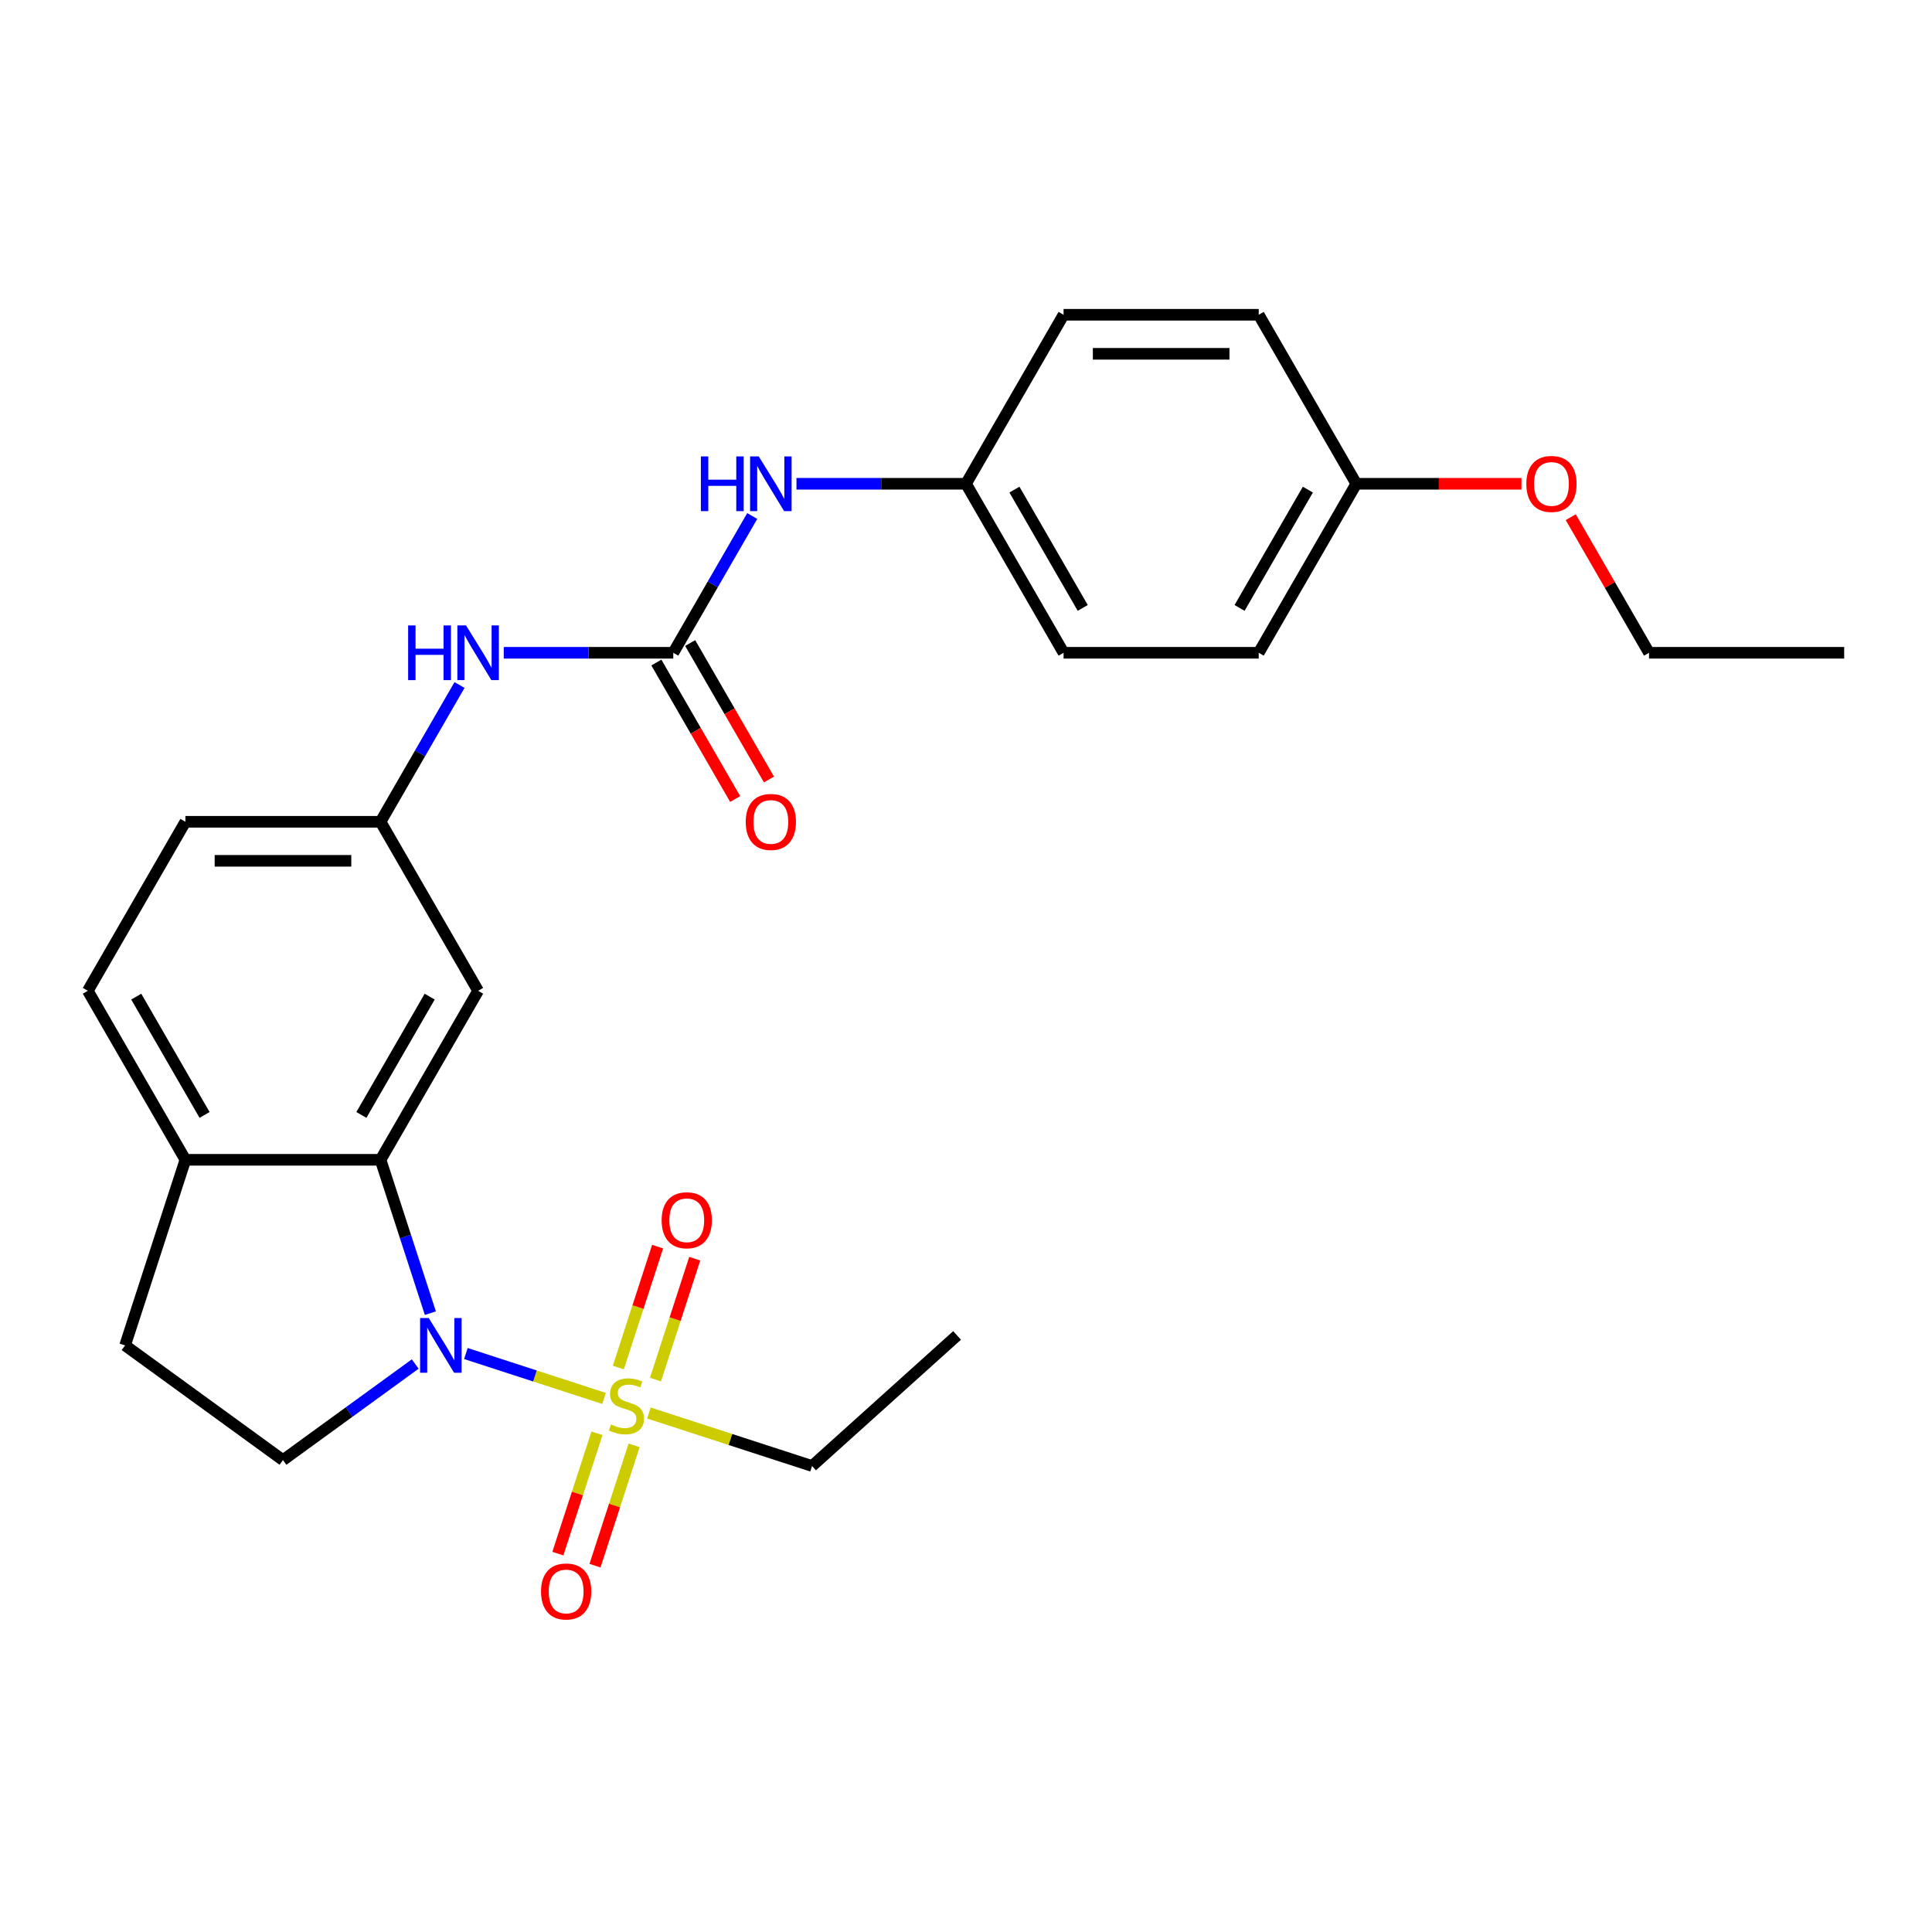 <?xml version='1.0' encoding='iso-8859-1'?>
<svg version='1.1' baseProfile='full'
              xmlns='http://www.w3.org/2000/svg'
                      xmlns:rdkit='http://www.rdkit.org/xml'
                      xmlns:xlink='http://www.w3.org/1999/xlink'
                  xml:space='preserve'
width='1000px' height='1000px' viewBox='0 0 1000 1000'>
<!-- END OF HEADER -->
<rect style='opacity:1.0;fill:#FFFFFF;stroke:none' width='1000' height='1000' x='0' y='0'> </rect>
<path class='bond-0' d='M 312.645,723.82 L 276.894,712.204' style='fill:none;fill-rule:evenodd;stroke:#CCCC00;stroke-width:6px;stroke-linecap:butt;stroke-linejoin:miter;stroke-opacity:1' />
<path class='bond-0' d='M 276.894,712.204 L 241.144,700.588' style='fill:none;fill-rule:evenodd;stroke:#0000FF;stroke-width:6px;stroke-linecap:butt;stroke-linejoin:miter;stroke-opacity:1' />
<path class='bond-6' d='M 339.265,714.067 L 349.431,682.781' style='fill:none;fill-rule:evenodd;stroke:#CCCC00;stroke-width:6px;stroke-linecap:butt;stroke-linejoin:miter;stroke-opacity:1' />
<path class='bond-6' d='M 349.431,682.781 L 359.596,651.494' style='fill:none;fill-rule:evenodd;stroke:#FF0000;stroke-width:6px;stroke-linecap:butt;stroke-linejoin:miter;stroke-opacity:1' />
<path class='bond-6' d='M 320.052,707.824 L 330.217,676.538' style='fill:none;fill-rule:evenodd;stroke:#CCCC00;stroke-width:6px;stroke-linecap:butt;stroke-linejoin:miter;stroke-opacity:1' />
<path class='bond-6' d='M 330.217,676.538 L 340.383,645.251' style='fill:none;fill-rule:evenodd;stroke:#FF0000;stroke-width:6px;stroke-linecap:butt;stroke-linejoin:miter;stroke-opacity:1' />
<path class='bond-7' d='M 308.988,741.875 L 298.871,773.012' style='fill:none;fill-rule:evenodd;stroke:#CCCC00;stroke-width:6px;stroke-linecap:butt;stroke-linejoin:miter;stroke-opacity:1' />
<path class='bond-7' d='M 298.871,773.012 L 288.754,804.148' style='fill:none;fill-rule:evenodd;stroke:#FF0000;stroke-width:6px;stroke-linecap:butt;stroke-linejoin:miter;stroke-opacity:1' />
<path class='bond-7' d='M 328.201,748.118 L 318.084,779.254' style='fill:none;fill-rule:evenodd;stroke:#CCCC00;stroke-width:6px;stroke-linecap:butt;stroke-linejoin:miter;stroke-opacity:1' />
<path class='bond-7' d='M 318.084,779.254 L 307.967,810.391' style='fill:none;fill-rule:evenodd;stroke:#FF0000;stroke-width:6px;stroke-linecap:butt;stroke-linejoin:miter;stroke-opacity:1' />
<path class='bond-14' d='M 335.855,731.362 L 378.086,745.083' style='fill:none;fill-rule:evenodd;stroke:#CCCC00;stroke-width:6px;stroke-linecap:butt;stroke-linejoin:miter;stroke-opacity:1' />
<path class='bond-14' d='M 378.086,745.083 L 420.316,758.805' style='fill:none;fill-rule:evenodd;stroke:#000000;stroke-width:6px;stroke-linecap:butt;stroke-linejoin:miter;stroke-opacity:1' />
<path class='bond-1' d='M 222.762,679.692 L 209.866,640.001' style='fill:none;fill-rule:evenodd;stroke:#0000FF;stroke-width:6px;stroke-linecap:butt;stroke-linejoin:miter;stroke-opacity:1' />
<path class='bond-1' d='M 209.866,640.001 L 196.97,600.311' style='fill:none;fill-rule:evenodd;stroke:#000000;stroke-width:6px;stroke-linecap:butt;stroke-linejoin:miter;stroke-opacity:1' />
<path class='bond-3' d='M 214.918,706.015 L 180.691,730.882' style='fill:none;fill-rule:evenodd;stroke:#0000FF;stroke-width:6px;stroke-linecap:butt;stroke-linejoin:miter;stroke-opacity:1' />
<path class='bond-3' d='M 180.691,730.882 L 146.465,755.75' style='fill:none;fill-rule:evenodd;stroke:#000000;stroke-width:6px;stroke-linecap:butt;stroke-linejoin:miter;stroke-opacity:1' />
<path class='bond-4' d='M 196.97,600.311 L 247.475,512.834' style='fill:none;fill-rule:evenodd;stroke:#000000;stroke-width:6px;stroke-linecap:butt;stroke-linejoin:miter;stroke-opacity:1' />
<path class='bond-4' d='M 187.05,577.088 L 222.404,515.854' style='fill:none;fill-rule:evenodd;stroke:#000000;stroke-width:6px;stroke-linecap:butt;stroke-linejoin:miter;stroke-opacity:1' />
<path class='bond-8' d='M 196.97,600.311 L 95.96,600.311' style='fill:none;fill-rule:evenodd;stroke:#000000;stroke-width:6px;stroke-linecap:butt;stroke-linejoin:miter;stroke-opacity:1' />
<path class='bond-2' d='M 348.485,337.879 L 304.612,337.879' style='fill:none;fill-rule:evenodd;stroke:#000000;stroke-width:6px;stroke-linecap:butt;stroke-linejoin:miter;stroke-opacity:1' />
<path class='bond-2' d='M 304.612,337.879 L 260.74,337.879' style='fill:none;fill-rule:evenodd;stroke:#0000FF;stroke-width:6px;stroke-linecap:butt;stroke-linejoin:miter;stroke-opacity:1' />
<path class='bond-9' d='M 348.485,337.879 L 368.921,302.483' style='fill:none;fill-rule:evenodd;stroke:#000000;stroke-width:6px;stroke-linecap:butt;stroke-linejoin:miter;stroke-opacity:1' />
<path class='bond-9' d='M 368.921,302.483 L 389.357,267.087' style='fill:none;fill-rule:evenodd;stroke:#0000FF;stroke-width:6px;stroke-linecap:butt;stroke-linejoin:miter;stroke-opacity:1' />
<path class='bond-11' d='M 339.737,342.93 L 360.127,378.246' style='fill:none;fill-rule:evenodd;stroke:#000000;stroke-width:6px;stroke-linecap:butt;stroke-linejoin:miter;stroke-opacity:1' />
<path class='bond-11' d='M 360.127,378.246 L 380.517,413.562' style='fill:none;fill-rule:evenodd;stroke:#FF0000;stroke-width:6px;stroke-linecap:butt;stroke-linejoin:miter;stroke-opacity:1' />
<path class='bond-11' d='M 357.233,332.829 L 377.622,368.145' style='fill:none;fill-rule:evenodd;stroke:#000000;stroke-width:6px;stroke-linecap:butt;stroke-linejoin:miter;stroke-opacity:1' />
<path class='bond-11' d='M 377.622,368.145 L 398.012,403.461' style='fill:none;fill-rule:evenodd;stroke:#FF0000;stroke-width:6px;stroke-linecap:butt;stroke-linejoin:miter;stroke-opacity:1' />
<path class='bond-12' d='M 146.465,755.75 L 64.746,696.377' style='fill:none;fill-rule:evenodd;stroke:#000000;stroke-width:6px;stroke-linecap:butt;stroke-linejoin:miter;stroke-opacity:1' />
<path class='bond-10' d='M 247.475,512.834 L 196.97,425.356' style='fill:none;fill-rule:evenodd;stroke:#000000;stroke-width:6px;stroke-linecap:butt;stroke-linejoin:miter;stroke-opacity:1' />
<path class='bond-5' d='M 237.842,354.564 L 217.406,389.96' style='fill:none;fill-rule:evenodd;stroke:#0000FF;stroke-width:6px;stroke-linecap:butt;stroke-linejoin:miter;stroke-opacity:1' />
<path class='bond-5' d='M 217.406,389.96 L 196.97,425.356' style='fill:none;fill-rule:evenodd;stroke:#000000;stroke-width:6px;stroke-linecap:butt;stroke-linejoin:miter;stroke-opacity:1' />
<path class='bond-13' d='M 95.96,600.311 L 45.455,512.834' style='fill:none;fill-rule:evenodd;stroke:#000000;stroke-width:6px;stroke-linecap:butt;stroke-linejoin:miter;stroke-opacity:1' />
<path class='bond-13' d='M 105.879,577.088 L 70.526,515.854' style='fill:none;fill-rule:evenodd;stroke:#000000;stroke-width:6px;stroke-linecap:butt;stroke-linejoin:miter;stroke-opacity:1' />
<path class='bond-26' d='M 95.96,600.311 L 64.746,696.377' style='fill:none;fill-rule:evenodd;stroke:#000000;stroke-width:6px;stroke-linecap:butt;stroke-linejoin:miter;stroke-opacity:1' />
<path class='bond-15' d='M 412.255,250.402 L 456.128,250.402' style='fill:none;fill-rule:evenodd;stroke:#0000FF;stroke-width:6px;stroke-linecap:butt;stroke-linejoin:miter;stroke-opacity:1' />
<path class='bond-15' d='M 456.128,250.402 L 500,250.402' style='fill:none;fill-rule:evenodd;stroke:#000000;stroke-width:6px;stroke-linecap:butt;stroke-linejoin:miter;stroke-opacity:1' />
<path class='bond-27' d='M 196.97,425.356 L 95.96,425.356' style='fill:none;fill-rule:evenodd;stroke:#000000;stroke-width:6px;stroke-linecap:butt;stroke-linejoin:miter;stroke-opacity:1' />
<path class='bond-27' d='M 181.818,445.558 L 111.111,445.558' style='fill:none;fill-rule:evenodd;stroke:#000000;stroke-width:6px;stroke-linecap:butt;stroke-linejoin:miter;stroke-opacity:1' />
<path class='bond-16' d='M 45.455,512.834 L 95.96,425.356' style='fill:none;fill-rule:evenodd;stroke:#000000;stroke-width:6px;stroke-linecap:butt;stroke-linejoin:miter;stroke-opacity:1' />
<path class='bond-24' d='M 420.316,758.805 L 495.381,691.216' style='fill:none;fill-rule:evenodd;stroke:#000000;stroke-width:6px;stroke-linecap:butt;stroke-linejoin:miter;stroke-opacity:1' />
<path class='bond-18' d='M 500,250.402 L 550.505,162.924' style='fill:none;fill-rule:evenodd;stroke:#000000;stroke-width:6px;stroke-linecap:butt;stroke-linejoin:miter;stroke-opacity:1' />
<path class='bond-19' d='M 500,250.402 L 550.505,337.879' style='fill:none;fill-rule:evenodd;stroke:#000000;stroke-width:6px;stroke-linecap:butt;stroke-linejoin:miter;stroke-opacity:1' />
<path class='bond-19' d='M 525.071,253.422 L 560.425,314.656' style='fill:none;fill-rule:evenodd;stroke:#000000;stroke-width:6px;stroke-linecap:butt;stroke-linejoin:miter;stroke-opacity:1' />
<path class='bond-17' d='M 702.02,250.402 L 651.515,337.879' style='fill:none;fill-rule:evenodd;stroke:#000000;stroke-width:6px;stroke-linecap:butt;stroke-linejoin:miter;stroke-opacity:1' />
<path class='bond-17' d='M 676.949,253.422 L 641.595,314.656' style='fill:none;fill-rule:evenodd;stroke:#000000;stroke-width:6px;stroke-linecap:butt;stroke-linejoin:miter;stroke-opacity:1' />
<path class='bond-22' d='M 702.02,250.402 L 744.763,250.402' style='fill:none;fill-rule:evenodd;stroke:#000000;stroke-width:6px;stroke-linecap:butt;stroke-linejoin:miter;stroke-opacity:1' />
<path class='bond-22' d='M 744.763,250.402 L 787.505,250.402' style='fill:none;fill-rule:evenodd;stroke:#FF0000;stroke-width:6px;stroke-linecap:butt;stroke-linejoin:miter;stroke-opacity:1' />
<path class='bond-28' d='M 702.02,250.402 L 651.515,162.924' style='fill:none;fill-rule:evenodd;stroke:#000000;stroke-width:6px;stroke-linecap:butt;stroke-linejoin:miter;stroke-opacity:1' />
<path class='bond-21' d='M 550.505,162.924 L 651.515,162.924' style='fill:none;fill-rule:evenodd;stroke:#000000;stroke-width:6px;stroke-linecap:butt;stroke-linejoin:miter;stroke-opacity:1' />
<path class='bond-21' d='M 565.657,183.126 L 636.364,183.126' style='fill:none;fill-rule:evenodd;stroke:#000000;stroke-width:6px;stroke-linecap:butt;stroke-linejoin:miter;stroke-opacity:1' />
<path class='bond-20' d='M 550.505,337.879 L 651.515,337.879' style='fill:none;fill-rule:evenodd;stroke:#000000;stroke-width:6px;stroke-linecap:butt;stroke-linejoin:miter;stroke-opacity:1' />
<path class='bond-23' d='M 813.01,267.687 L 833.273,302.783' style='fill:none;fill-rule:evenodd;stroke:#FF0000;stroke-width:6px;stroke-linecap:butt;stroke-linejoin:miter;stroke-opacity:1' />
<path class='bond-23' d='M 833.273,302.783 L 853.535,337.879' style='fill:none;fill-rule:evenodd;stroke:#000000;stroke-width:6px;stroke-linecap:butt;stroke-linejoin:miter;stroke-opacity:1' />
<path class='bond-25' d='M 853.535,337.879 L 954.545,337.879' style='fill:none;fill-rule:evenodd;stroke:#000000;stroke-width:6px;stroke-linecap:butt;stroke-linejoin:miter;stroke-opacity:1' />
<path  class='atom-0' d='M 316.25 737.311
Q 316.57 737.431, 317.89 737.991
Q 319.21 738.551, 320.65 738.911
Q 322.13 739.231, 323.57 739.231
Q 326.25 739.231, 327.81 737.951
Q 329.37 736.631, 329.37 734.351
Q 329.37 732.791, 328.57 731.831
Q 327.81 730.871, 326.61 730.351
Q 325.41 729.831, 323.41 729.231
Q 320.89 728.471, 319.37 727.751
Q 317.89 727.031, 316.81 725.511
Q 315.77 723.991, 315.77 721.431
Q 315.77 717.871, 318.17 715.671
Q 320.61 713.471, 325.41 713.471
Q 328.69 713.471, 332.41 715.031
L 331.49 718.111
Q 328.09 716.711, 325.53 716.711
Q 322.77 716.711, 321.25 717.871
Q 319.73 718.991, 319.77 720.951
Q 319.77 722.471, 320.53 723.391
Q 321.33 724.311, 322.45 724.831
Q 323.61 725.351, 325.53 725.951
Q 328.09 726.751, 329.61 727.551
Q 331.13 728.351, 332.21 729.991
Q 333.33 731.591, 333.33 734.351
Q 333.33 738.271, 330.69 740.391
Q 328.09 742.471, 323.73 742.471
Q 321.21 742.471, 319.29 741.911
Q 317.41 741.391, 315.17 740.471
L 316.25 737.311
' fill='#CCCC00'/>
<path  class='atom-1' d='M 221.924 682.217
L 231.204 697.217
Q 232.124 698.697, 233.604 701.377
Q 235.084 704.057, 235.164 704.217
L 235.164 682.217
L 238.924 682.217
L 238.924 710.537
L 235.044 710.537
L 225.084 694.137
Q 223.924 692.217, 222.684 690.017
Q 221.484 687.817, 221.124 687.137
L 221.124 710.537
L 217.444 710.537
L 217.444 682.217
L 221.924 682.217
' fill='#0000FF'/>
<path  class='atom-6' d='M 211.255 323.719
L 215.095 323.719
L 215.095 335.759
L 229.575 335.759
L 229.575 323.719
L 233.415 323.719
L 233.415 352.039
L 229.575 352.039
L 229.575 338.959
L 215.095 338.959
L 215.095 352.039
L 211.255 352.039
L 211.255 323.719
' fill='#0000FF'/>
<path  class='atom-6' d='M 241.215 323.719
L 250.495 338.719
Q 251.415 340.199, 252.895 342.879
Q 254.375 345.559, 254.455 345.719
L 254.455 323.719
L 258.215 323.719
L 258.215 352.039
L 254.335 352.039
L 244.375 335.639
Q 243.215 333.719, 241.975 331.519
Q 240.775 329.319, 240.415 328.639
L 240.415 352.039
L 236.735 352.039
L 236.735 323.719
L 241.215 323.719
' fill='#0000FF'/>
<path  class='atom-7' d='M 342.464 631.605
Q 342.464 624.805, 345.824 621.005
Q 349.184 617.205, 355.464 617.205
Q 361.744 617.205, 365.104 621.005
Q 368.464 624.805, 368.464 631.605
Q 368.464 638.485, 365.064 642.405
Q 361.664 646.285, 355.464 646.285
Q 349.224 646.285, 345.824 642.405
Q 342.464 638.525, 342.464 631.605
M 355.464 643.085
Q 359.784 643.085, 362.104 640.205
Q 364.464 637.285, 364.464 631.605
Q 364.464 626.045, 362.104 623.245
Q 359.784 620.405, 355.464 620.405
Q 351.144 620.405, 348.784 623.205
Q 346.464 626.005, 346.464 631.605
Q 346.464 637.325, 348.784 640.205
Q 351.144 643.085, 355.464 643.085
' fill='#FF0000'/>
<path  class='atom-8' d='M 280.036 823.737
Q 280.036 816.937, 283.396 813.137
Q 286.756 809.337, 293.036 809.337
Q 299.316 809.337, 302.676 813.137
Q 306.036 816.937, 306.036 823.737
Q 306.036 830.617, 302.636 834.537
Q 299.236 838.417, 293.036 838.417
Q 286.796 838.417, 283.396 834.537
Q 280.036 830.657, 280.036 823.737
M 293.036 835.217
Q 297.356 835.217, 299.676 832.337
Q 302.036 829.417, 302.036 823.737
Q 302.036 818.177, 299.676 815.377
Q 297.356 812.537, 293.036 812.537
Q 288.716 812.537, 286.356 815.337
Q 284.036 818.137, 284.036 823.737
Q 284.036 829.457, 286.356 832.337
Q 288.716 835.217, 293.036 835.217
' fill='#FF0000'/>
<path  class='atom-10' d='M 362.77 236.242
L 366.61 236.242
L 366.61 248.282
L 381.09 248.282
L 381.09 236.242
L 384.93 236.242
L 384.93 264.562
L 381.09 264.562
L 381.09 251.482
L 366.61 251.482
L 366.61 264.562
L 362.77 264.562
L 362.77 236.242
' fill='#0000FF'/>
<path  class='atom-10' d='M 392.73 236.242
L 402.01 251.242
Q 402.93 252.722, 404.41 255.402
Q 405.89 258.082, 405.97 258.242
L 405.97 236.242
L 409.73 236.242
L 409.73 264.562
L 405.85 264.562
L 395.89 248.162
Q 394.73 246.242, 393.49 244.042
Q 392.29 241.842, 391.93 241.162
L 391.93 264.562
L 388.25 264.562
L 388.25 236.242
L 392.73 236.242
' fill='#0000FF'/>
<path  class='atom-12' d='M 385.99 425.436
Q 385.99 418.636, 389.35 414.836
Q 392.71 411.036, 398.99 411.036
Q 405.27 411.036, 408.63 414.836
Q 411.99 418.636, 411.99 425.436
Q 411.99 432.316, 408.59 436.236
Q 405.19 440.116, 398.99 440.116
Q 392.75 440.116, 389.35 436.236
Q 385.99 432.356, 385.99 425.436
M 398.99 436.916
Q 403.31 436.916, 405.63 434.036
Q 407.99 431.116, 407.99 425.436
Q 407.99 419.876, 405.63 417.076
Q 403.31 414.236, 398.99 414.236
Q 394.67 414.236, 392.31 417.036
Q 389.99 419.836, 389.99 425.436
Q 389.99 431.156, 392.31 434.036
Q 394.67 436.916, 398.99 436.916
' fill='#FF0000'/>
<path  class='atom-23' d='M 790.03 250.482
Q 790.03 243.682, 793.39 239.882
Q 796.75 236.082, 803.03 236.082
Q 809.31 236.082, 812.67 239.882
Q 816.03 243.682, 816.03 250.482
Q 816.03 257.362, 812.63 261.282
Q 809.23 265.162, 803.03 265.162
Q 796.79 265.162, 793.39 261.282
Q 790.03 257.402, 790.03 250.482
M 803.03 261.962
Q 807.35 261.962, 809.67 259.082
Q 812.03 256.162, 812.03 250.482
Q 812.03 244.922, 809.67 242.122
Q 807.35 239.282, 803.03 239.282
Q 798.71 239.282, 796.35 242.082
Q 794.03 244.882, 794.03 250.482
Q 794.03 256.202, 796.35 259.082
Q 798.71 261.962, 803.03 261.962
' fill='#FF0000'/>
</svg>

